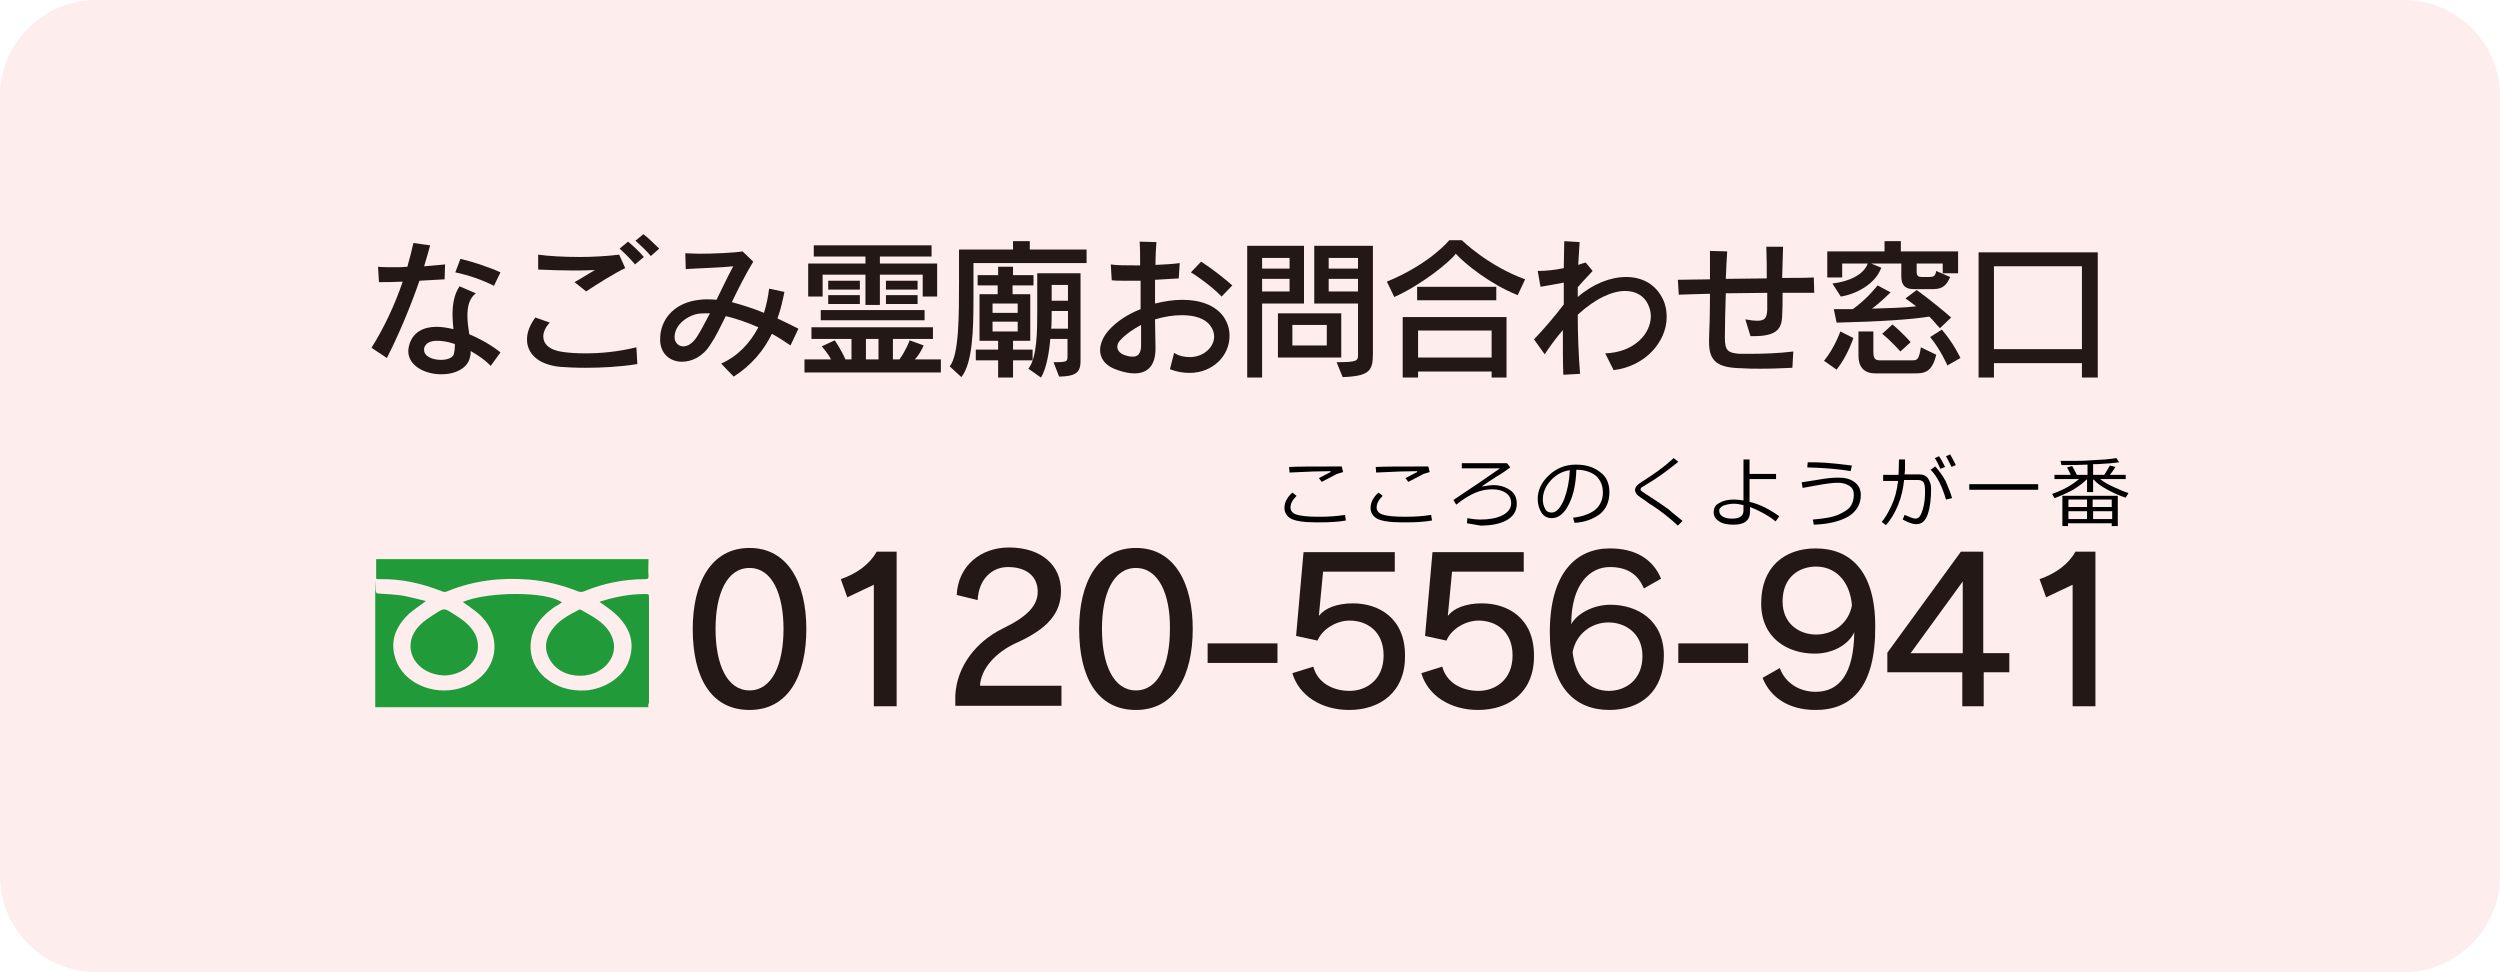 <?xml version="1.0" encoding="utf-8"?>
<!-- Generator: Adobe Illustrator 21.0.0, SVG Export Plug-In . SVG Version: 6.00 Build 0)  -->
<svg version="1.1" id="レイヤー_1" xmlns="http://www.w3.org/2000/svg" xmlns:xlink="http://www.w3.org/1999/xlink" x="0px"
	 y="0px" viewBox="0 0 537 208.8" style="enable-background:new 0 0 537 208.8;" xml:space="preserve">
<style type="text/css">
	.st0{opacity:9.000000e-02;}
	.st1{fill:#E73828;}
	.st2{fill:#231815;}
	.st3{fill-rule:evenodd;clip-rule:evenodd;fill:#219A3A;}
</style>
<g class="st0">
	<path class="st1" d="M537,188.2c0,11.3-9.3,20.6-20.6,20.6H20.6C9.3,208.8,0,199.5,0,188.2V20.6C0,9.3,9.3,0,20.6,0h495.8
		C527.7,0,537,9.3,537,20.6V188.2z"/>
</g>
<g>
	<path class="st2" d="M95.5,60c-1.8,0.1-3.6,0.2-5.4,0.3c-2,5.8-4.6,11.9-7,16.6l-3.3-2.2c2.7-4.3,5-9.2,6.7-14.2
		c-1.9,0.1-3.6,0.1-5.1,0.1l-0.2-3.3c1,0.1,2.2,0.1,3.5,0.1c0.9,0,1.8,0,2.8-0.1c0.5-1.7,0.9-3.4,1.3-5.1l3.6,0.5
		c-0.4,1.4-0.8,2.9-1.3,4.5c1.6-0.1,3.2-0.3,4.5-0.4L95.5,60z M105.4,78.6c-1.1-1.2-2.7-2.3-4.3-3.2c0,0.4,0,0.8-0.1,1.1
		c-0.4,2.6-3.2,3.9-6.2,3.9c-3.5,0-7.1-1.8-7.1-5c0-0.4,0.1-0.9,0.2-1.3c0.8-2.8,3.1-3.9,5.9-3.9c1.1,0,2.3,0.2,3.6,0.5
		c-0.1-1-0.2-2.1-0.2-3.1c0-2.1,0.3-4.3,1.5-6.1l3.5,1.5c-1.4,1.1-1.8,2.8-1.8,4.8c0,1.3,0.2,2.7,0.4,4c2.6,1.1,5,2.5,6.7,3.9
		L105.4,78.6z M97.7,73.9c-1.4-0.5-2.7-0.7-3.8-0.7c-1.5,0-2.5,0.5-2.8,1.6c0,0.1,0,0.2,0,0.4c0,1.4,1.9,2.1,3.6,2.1
		c1.3,0,2.6-0.4,2.8-1.3c0.1-0.5,0.2-1,0.2-1.5C97.7,74.2,97.7,74,97.7,73.9z M106.1,61.4c-2.5-1.3-5.5-2.3-8.3-2.9l1.1-2.9
		c2.6,0.6,6.2,1.8,8.6,2.9L106.1,61.4z"/>
	<path class="st2" d="M125.7,79c-2.1,0-4-0.1-5.4-0.2c-4.8-0.5-7.1-2.9-7.1-5.9c0-1.5,0.6-3.1,1.8-4.7l3.1,1.1c-0.9,0.9-1.4,2-1.4,3
		c0,1.5,1.2,2.9,4.2,3.3c1.4,0.2,3,0.3,4.9,0.3c3.1,0,6.8-0.3,10.9-1.3l0.2,3.6C133.2,78.8,129.2,79,125.7,79z M125.9,62.6l-2.5-2
		c1.3-0.7,3-1.8,4.4-2.6c-1.6,0.1-3.2,0.1-5,0.1c-2.3,0-4.8-0.1-7.2-0.2l0-3.2c2.1,0.3,5.4,0.5,8.9,0.5c3,0,6.1-0.2,8.5-0.5l1.3,2.9
		C132.1,58.6,128,61.2,125.9,62.6z M136.4,56.8c-0.9-1.1-2.1-2.3-3.3-3.4l1.8-1.5c1.2,1,2.4,2.1,3.4,3.3L136.4,56.8z M139.8,55
		c-0.9-1.1-2.1-2.2-3.3-3.3l1.7-1.4c1.2,0.9,2.3,2.1,3.4,3.1L139.8,55z"/>
	<path class="st2" d="M169.8,74.2c-1.3-0.9-2.7-1.8-4-2.5c-1.7,3.5-4.3,6.7-8.2,9.2l-2.7-2.8c3.6-1.6,6.2-4.4,8-7.8
		c-2.5-1.1-4.9-1.9-7-2.4c-1.2,2.4-2.2,4.5-3.3,6.1c-1.6,2.6-4,3.7-6.1,3.7c-2.4,0-4.5-1.5-4.7-4.4c0-0.2,0-0.4,0-0.5
		c0-4,2.8-7.5,7.7-8.3c0.7-0.1,1.4-0.2,2.2-0.2c0.7,0,1.5,0,2.2,0.1c1.2-2.4,2.4-5,3.6-7.2c-2.8,0.3-7.3,0.4-10.2,0.6l-0.1-3.4
		c0.8,0,1.8,0.1,2.9,0.1c3.3,0,7.6-0.2,9.4-0.5l2.3,2.2c-1.7,2.8-3.2,5.8-4.6,8.7c2.2,0.6,4.5,1.3,6.9,2.3c0.5-1.6,0.9-3.4,1.1-5.2
		l3.3,0.7c-0.4,1.9-0.8,3.8-1.5,5.7c1.5,0.7,3.1,1.5,4.5,2.2L169.8,74.2z M149.9,67.4c-2.5,0.5-5,2.5-5,5c0,0.1,0,0.1,0,0.2
		c0.1,1,0.8,1.8,1.9,1.8c0.9,0,1.9-0.6,2.8-1.9c0.8-1.2,1.8-3.1,2.9-5.2C151.5,67.3,150.6,67.3,149.9,67.4z"/>
	<path class="st2" d="M172.8,80v-2.8h5.7c-0.7-1.4-2-2.8-2-2.8l2.8-1.3c0,0,1.4,2,2.3,4.1h1.3v-4.4h-8.6v-2.5h26.1v2.5h-8.6v4.4h1.4
		c1.4-1.9,2.2-4.1,2.2-4.1l3,1.1c0,0-0.8,1.9-1.9,3h5.6V80H172.8z M198.2,63.7V59H189v6.5h-3.1V59h-9.2v4.7h-3.1v-7.1h12.3v-1.5
		h-11.1v-2.4h25.3v2.4H189v1.5h12.3v7.1H198.2z M176.3,68.8v-2.2h22.3v2.2H176.3z M177.9,62.2v-1.9h6.8v1.9H177.9z M177.9,65.3v-1.9
		h6.8v1.9H177.9z M188.7,72.8h-2.7v4.4h2.7V72.8z M190.3,62.2v-1.9h6.8v1.9H190.3z M190.3,65.3v-1.9h6.8v1.9H190.3z"/>
	<path class="st2" d="M209.1,56.4v3.8c0,1.3,0,2.7,0,4c0,6.8-0.2,13.8-2.6,16.8l-2.5-2.3c2-2.5,2-10.7,2-18.5v-6.6h11.6v-1.8h3.6
		v1.8h12.2v2.9H209.1z M217.5,61.3v1.9h3.8v10h-3.7v1.9h4.2v2.3h-4.2v3.7h-3.2v-3.7h-4.8v-2.3h4.8v-1.9h-4v-10h3.9v-1.9H210v-2.2
		h4.4v-1.8h3.2v1.8h4.4v2.2H217.5z M218.6,65.2h-5.4v2h5.4V65.2z M218.6,69.1h-5.4v2.1h5.4V69.1z M227.5,80.9l-1.2-3.1
		c3,0,3-0.1,3-1.5c0,0,0-0.1,0-0.1v-3.4h-3.7c-0.2,2.6-0.8,6.4-2,8.3l-2.7-1.9c1.9-2.4,1.9-8.3,1.9-12.3c0-0.4,0-0.7,0-1.1v-7.1h9.3
		v18.3C232.2,79.9,231.4,80.8,227.5,80.9z M229.4,66.8h-3.5c0,1,0,2.8-0.1,3.8h3.6V66.8z M229.4,61.2h-3.5v3.4h3.5V61.2z"/>
	<path class="st2" d="M255.5,80.1c-1.3,0-2.7-0.2-4.2-0.8l0.9-3.5c1.1,0.7,2.3,0.9,3.4,0.9c2.9,0,5.2-2.1,5.2-4.4
		c0-0.7-0.2-1.5-0.8-2.3c-1.1-1.6-3.4-2.3-6.1-2.3c-1.9,0-3.8,0.3-5.8,0.9c0,2.2,0.1,4.3,0.1,6c0,0.1,0,0.2,0,0.3
		c0,3.4-1.5,5.3-4.5,5.3c-1,0-2.2-0.2-3.6-0.7c-2.8-0.9-3.8-2.6-3.8-4.3c0-1.5,0.8-3.1,1.9-4.3c1.6-1.8,4-3.4,6.8-4.5
		c0-2.1,0-4.1,0-6.1c-1,0-2.1,0-3.1,0c-1.2,0-2.2,0-3.1-0.1l-0.2-3.4c1.2,0.2,3.1,0.2,5.1,0.2c0.4,0,0.8,0,1.2,0
		c0-1.9,0-3.6-0.1-5.1l3.6,0.1c-0.1,1.3-0.2,3-0.2,4.9c2.1-0.1,4-0.2,5.2-0.4l-0.2,3.3c-1.4,0.1-3.2,0.2-5.1,0.3c0,1.7,0,3.4,0,5.1
		c2-0.5,3.9-0.8,5.9-0.8c3.7,0,7,1.1,8.8,3.6c0.9,1.3,1.3,2.7,1.3,4C264.2,76.3,260.6,80.1,255.5,80.1z M245.1,74.3c0-1.5,0-3,0-4.5
		c-1.7,0.9-3.3,2-4.4,3.2c-0.5,0.5-0.7,1-0.7,1.5c0,0.7,0.5,1.4,1.6,1.8c0.6,0.2,1.1,0.3,1.6,0.3C244.2,76.7,245.1,76.1,245.1,74.3
		C245.1,74.4,245.1,74.4,245.1,74.3z M262.4,63.7c-1.6-1.7-4.6-4-6.6-5.2l2.2-2.3c2.2,1.4,5,3.6,6.7,5.1L262.4,63.7z"/>
	<path class="st2" d="M271.1,65.2v15.9h-3.2V52.8h12.2v12.4H271.1z M277,55.4h-5.9v2.3h5.9V55.4z M277,59.9h-5.9v2.7h5.9V59.9z
		 M274.5,76.8v-9.5h13.6v9.5H274.5z M285,69.8h-7.4v4.4h7.4V69.8z M288.4,81l-1.3-3.2c4.4,0,4.6-0.3,4.6-1.5c0-0.1,0-0.2,0-0.3V65.2
		h-9.4V52.8h12.6V76C294.9,79.6,294.2,80.8,288.4,81z M291.7,55.4h-6.3v2.3h6.3V55.4z M291.7,59.9h-6.3v2.7h6.3V59.9z"/>
	<path class="st2" d="M326,63.4c-6-2.4-11.4-6.8-13.3-8.9c-1.3,1.8-7.4,6.7-13.2,9.3l-1.6-3.3c9.4-3.9,13.4-8.9,13.4-8.9h2.7
		c0,0,5.6,5.5,13.6,8.4L326,63.4z M320.4,81.1v-1.3h-15.8v1.3h-3.3v-13h22.3v13H320.4z M304.4,64.5v-2.9h17v2.9H304.4z M320.4,71
		h-15.8v5.8h15.8V71z"/>
	<path class="st2" d="M346.6,79.5l-1.8-3.6c6.1-0.2,9.8-4.1,9.8-8c0-0.8-0.2-1.7-0.6-2.5c-0.8-1.8-2.6-2.9-4.9-2.9
		c-2.7,0-6.3,1.5-10.2,5.1c0,4.5,0.2,9.1,0.5,12.7l-3.6,0.2c-0.1-2.6-0.1-6-0.1-9.6c-1.2,1.4-2.6,3.2-3.9,5.2l-2.3-3.2
		c2.1-2.2,4.5-5,6.4-7.5c0-1.6,0-3.1,0-4.7c-1.6,0.3-3.6,0.7-5,0.9l-0.6-3.4c0.1,0,0.2,0,0.3,0c1.3,0,3.4-0.2,5.3-0.6
		c0-2.1,0.1-4,0.1-5.8l3.3,0.2c-0.1,1.5-0.2,3.1-0.3,4.9c0.6-0.2,1.1-0.4,1.6-0.5l1.5,1.8c-0.8,0.9-2.1,2.2-3.2,3.5
		c0,0.7,0,1.4,0,2.1c3.2-2.8,7-4.3,10.4-4.3c3.5,0,6.4,1.6,7.9,4.8c0.6,1.2,0.8,2.5,0.8,3.8C358,73.4,353.4,78.7,346.6,79.5z"/>
	<path class="st2" d="M389.7,62.9c-1.7,0-4.1,0-6.8,0c0,1.7,0,3.4-0.1,5.1c-0.1,2.6-1.2,4.2-6,4.2c-0.3,0-0.6,0-0.8,0l-1.1-3.6
		c1.1,0.2,1.9,0.3,2.5,0.3c1.8,0,2.1-0.7,2.2-2.3c0-1.2,0-2.5,0-3.7c-2.9,0-6,0.1-8.9,0.1c-0.1,3.3-0.2,6.8-0.2,9.5
		c0,2.9,0.7,3.3,3.2,3.5c0.6,0,1.4,0,2.2,0c2.6,0,6.2-0.1,9.3-0.5l-0.2,3.5c-2.2,0.1-4.4,0.2-6.8,0.2c-1.3,0-2.7,0-4.1-0.1
		c-5.1-0.1-7-1.4-7-5.6c0-0.2,0-0.4,0-0.7c0.1-2,0.2-5.9,0.2-9.7c-2.6,0.1-4.9,0.1-6.7,0.2l-0.2-3.2c2,0,4.4-0.1,6.9-0.1
		c0-2.5,0-4.7,0-6.1l3.7,0.1c-0.1,1.4-0.2,3.5-0.3,5.9c2.9,0,5.9-0.1,8.8-0.1c0-2.2,0-4.5-0.1-6.8l3.6,0c-0.1,2.4-0.1,4.6-0.2,6.7
		c2.6,0,5,0,6.8-0.1L389.7,62.9z"/>
	<path class="st2" d="M394.5,79.4l-2.7-1.9c2.3-2.8,3.5-6.3,3.5-6.3l2.8,1.4C398.1,72.6,396.9,76.4,394.5,79.4z M417.3,58.7v-2.1
		h-5.6v1.8c0,1,0.5,1.1,1.2,1.1h1.3c1.1,0,1.5-0.1,1.7-1.3l3,1.3c-0.7,1.6-1.5,2.6-3.6,2.6H411c-1.6,0-2.6-0.7-2.6-2.7v-2.8h-6.5
		l2.2,0.9c-1.3,3.6-5.5,5.7-8.7,6.2l-1.8-2.8c3.4-0.4,6.7-1.8,7.6-4.3h-5.5v3h-3.2V54h12.3v-2.2h3.5V54h12.3v4.7H417.3z M416.7,70.5
		c-0.9-0.9-1.5-1.8-2.3-2.5c-3.4,0.6-10.9,1.1-19.9,1.3l-0.6-2.9c1.4,0,2.8,0,4.1,0c3.3-2.4,5.3-5.1,5.3-5.1l2.8,1.5
		c0,0-2.1,2.1-4,3.5c3.1-0.1,7.2-0.2,9.5-0.5c-1.3-1-2.3-1.7-2.3-1.7l2.4-1.8c0,0,3.4,2.4,7.4,5.9L416.7,70.5z M411.3,80.2h-8.5
		c-2.6,0-3.6-1.6-3.6-3.8v-5.2h3.2v4.4c0,1.3,0.3,1.8,1.4,1.8h6.5c0.1,0,0.3,0,0.4,0c1.1,0,1.5-0.1,1.9-2.8l3.3,1.6
		C415,80.1,413.2,80.2,411.3,80.2z M408.2,75.5c0,0-1.8-2.1-3.9-3.8l2.2-2c2.4,2,3.9,3.8,3.9,3.8L408.2,75.5z M418.3,78.5
		c0,0-1.4-3.3-3.7-6.1l2.5-1.6c2.6,3,4,6.1,4,6.1L418.3,78.5z"/>
	<path class="st2" d="M447.2,81.1V78h-18.9v3.1H425V54.2h25.6v26.9H447.2z M447.2,57.2h-18.9V75h18.9V57.2z"/>
</g>
<g>
	<path class="st2" d="M161,152.5c-8.3,0-12.2-7-12.2-17.4c0-9.7,3.8-17.4,12.2-17.4c8.3,0,12.2,7.6,12.2,17.4
		C173.2,145.2,169.3,152.5,161,152.5z M161,122c-4.9,0-7.3,5.6-7.3,13.1c0,7.7,2.5,13.2,7.3,13.2c4.8,0,7.3-5.5,7.3-13.2
		C168.3,127.7,165.9,122,161,122z"/>
	<path class="st2" d="M187.7,151.7v-26.1l-5.7,2.7l-1.4-3.9c3.5-1.2,6.3-3.3,7.7-5.9h4.3v33.2H187.7z"/>
	<path class="st2" d="M205.2,151.7l0-2.3c0.3-6.3,4.5-11.6,10.2-14.4c5.4-2.6,7.5-5,7.5-7.9c0-3.2-2.3-5.3-6.4-5.3
		c-3.5,0-6.3,2.7-6.5,7.1l-4.5-1.1c0.3-6.3,5.2-10.2,11.2-10.2c7.1,0,11.2,3.9,11.2,9.3c0,4.7-2.7,8.1-9.6,11.2
		c-4.4,2-7.6,5.5-7.8,9.2h17.5v4.3H205.2z"/>
	<path class="st2" d="M244,152.5c-8.3,0-12.2-7-12.2-17.4c0-9.7,3.8-17.4,12.2-17.4c8.3,0,12.2,7.6,12.2,17.4
		C256.2,145.2,252.3,152.5,244,152.5z M244,122c-4.9,0-7.3,5.6-7.3,13.1c0,7.7,2.5,13.2,7.3,13.2c4.8,0,7.3-5.5,7.3-13.2
		C251.4,127.7,248.9,122,244,122z"/>
	<path class="st2" d="M259.4,142.4v-4.2h15v4.2H259.4z"/>
	<path class="st2" d="M289.8,152.5c-6,0-10.8-3.1-12.2-7.9l4.5-1.4c0.9,3.4,4.1,5.2,7.8,5.2c3.6,0,7.3-2.4,7.3-7.6
		c0-5.4-3.8-7.5-7.3-7.5c-2.7,0-5.8,1.7-6.9,4.3l-4.6-1l1.6-18h19.6v4.2h-15.4l-0.9,9.4h0.1c1.2-1.6,3.9-2.6,7.2-2.6
		c5.5,0,11.2,3.1,11.2,11.2C301.9,148.6,296.5,152.5,289.8,152.5z"/>
	<path class="st2" d="M317.5,152.5c-6,0-10.8-3.1-12.2-7.9l4.5-1.4c0.9,3.4,4.1,5.2,7.8,5.2c3.6,0,7.3-2.4,7.3-7.6
		c0-5.4-3.8-7.5-7.3-7.5c-2.7,0-5.8,1.7-6.9,4.3l-4.6-1l1.6-18h19.6v4.2h-15.4l-0.9,9.4h0.1c1.2-1.6,3.9-2.6,7.2-2.6
		c5.5,0,11.2,3.1,11.2,11.2C329.6,148.6,324.2,152.5,317.5,152.5z"/>
	<path class="st2" d="M345.7,152.5c-7.4,0-12.8-4.9-12.8-16.7c0-12.8,5.7-18,12.9-18c5.4,0,9.2,2.2,11,6.5l-3.7,2.1
		c-1.3-3.2-3.8-4.6-7.3-4.6c-4.3,0-8.3,3.7-8.3,12.3c1-2,4.4-4.2,8.4-4.2c5.8,0,11.5,3.3,11.5,10.9
		C357.4,148.5,352.4,152.5,345.7,152.5z M345.5,133.7c-3.7,0-7,2.5-7.7,6.4c0.6,5.5,3.8,8.3,7.8,8.3c3.4,0,7.2-2.2,7.2-7.5
		C352.8,136.1,349.2,133.7,345.5,133.7z"/>
	<path class="st2" d="M360.5,142.4v-4.2h15v4.2H360.5z"/>
	<path class="st2" d="M390,152.5c-5.7,0-9.7-2.6-11.4-6.9l3.7-2.1c1.2,3.3,4.3,5.1,7.7,5.1c4.9,0,8.2-3.6,8.3-12.8
		c-1.2,2.6-4.5,4.6-8.5,4.6c-5.8,0-11.5-3.3-11.5-10.8c0-7.8,5-11.8,11.7-11.8c7.4,0,12.8,4.8,12.8,16.7
		C402.9,147.6,397.7,152.5,390,152.5z M390.1,121.7c-3.6,0-7.2,2.2-7.2,7.5c0,4.8,3.6,7.1,7.2,7.1c3.7,0,7-2.4,7.7-6.3
		C397.3,124.5,394,121.7,390.1,121.7z"/>
	<path class="st2" d="M426.1,144.4v7.3h-4.6v-7.3h-16.1v-4.2l15.8-21.7h4.8v21.8h5.6v4.1H426.1z M421.6,124.9l-11.2,15.4h11.2V124.9
		z"/>
	<path class="st2" d="M445.2,151.7v-26.1l-5.7,2.7l-1.4-3.9c3.5-1.2,6.3-3.3,7.7-5.9h4.3v33.2H445.2z"/>
</g>
<g>
	<path d="M289.1,111.8c-1.6,0.3-3.5,0.4-5.5,0.4h-1c-2.6,0-4.4-0.3-5.3-0.8c-0.9-0.5-1.4-1.3-1.4-2.3c0-1.2,0.6-2.3,1.7-3.3l0.9,0.7
		c-0.9,0.9-1.3,1.7-1.3,2.5c0,0.7,0.4,1.2,1.2,1.5c0.8,0.3,2.4,0.5,4.9,0.5c1.9,0,3.8-0.1,5.6-0.4L289.1,111.8z M288.5,101.4
		c-0.3,0.1-0.6,0.2-1,0.3c-0.4,0.1-0.7,0.3-0.9,0.4c-0.2,0.1-1.1,0.6-2.7,1.4l-0.6-0.8c0.5-0.3,1.4-0.7,2.5-1.3l0-0.2
		c-2,0-4.9,0.1-8.8,0.3l-0.1-1.2c2.2-0.1,5.1-0.1,8.9-0.1c1.2,0,2,0,2.4,0L288.5,101.4z"/>
	<path d="M307.6,111.8c-1.6,0.3-3.5,0.4-5.5,0.4h-1c-2.6,0-4.4-0.3-5.3-0.8c-0.9-0.5-1.4-1.3-1.4-2.3c0-1.2,0.6-2.3,1.7-3.3l0.9,0.7
		c-0.9,0.9-1.3,1.7-1.3,2.5c0,0.7,0.4,1.2,1.2,1.5c0.8,0.3,2.4,0.5,4.9,0.5c1.9,0,3.8-0.1,5.6-0.4L307.6,111.8z M307.1,101.4
		c-0.3,0.1-0.6,0.2-1,0.3c-0.4,0.1-0.7,0.3-0.9,0.4c-0.2,0.1-1.1,0.6-2.7,1.4l-0.6-0.8c0.5-0.3,1.4-0.7,2.5-1.3l0-0.2
		c-2,0-4.9,0.1-8.8,0.3l-0.1-1.2c2.2-0.1,5.1-0.1,8.9-0.1c1.2,0,2,0,2.4,0L307.1,101.4z"/>
	<path d="M315.1,112.4l0.1-1.1c1,0.2,2,0.3,2.8,0.3c1.9,0,3.5-0.3,4.7-0.9c1.2-0.6,1.9-1.5,1.9-2.6c0-1-0.4-1.7-1.1-2.2
		c-0.7-0.5-1.7-0.8-2.9-0.8c-1.2,0-2.4,0.2-3.6,0.7c-1.2,0.5-2.6,1.3-4.2,2.6l-0.6-1l5.8-3.9l4.2-2.9H314v-1.1h9.7l0.7,0.9
		c-0.7,0.5-1.6,1.2-3,2c-1.4,0.9-2.3,1.5-3,2l0,0.1c1-0.2,1.8-0.3,2.3-0.3c1.5,0,2.7,0.4,3.7,1.1c1,0.7,1.4,1.7,1.4,2.9
		c0,1.5-0.7,2.7-2.1,3.5c-1.4,0.8-3.3,1.2-5.7,1.2C317.1,112.7,316.1,112.6,315.1,112.4z"/>
	<path d="M338.2,112.3l-0.3-1.1c1.8-0.2,3.3-0.7,4.5-1.5c1.2-0.9,1.9-2.2,1.9-3.9c0-1.5-0.5-2.7-1.5-3.6c-1-0.8-2.4-1.3-4.2-1.3
		c-0.1,3-0.6,5.4-1.6,7.4c-1,2-2.2,3-3.7,3c-0.9,0-1.7-0.4-2.2-1.2c-0.5-0.8-0.8-1.8-0.8-2.9c0-1.9,0.8-3.6,2.4-5.1
		c1.6-1.5,3.5-2.3,5.8-2.3c2.1,0,3.8,0.5,5.2,1.6c1.4,1,2,2.5,2,4.3c0,2.1-0.7,3.6-2,4.7C342.2,111.5,340.4,112.2,338.2,112.3z
		 M337.2,101c-1.6,0.2-3,1-4.1,2.2c-1.1,1.2-1.7,2.6-1.7,4.1c0,0.8,0.2,1.5,0.5,2c0.3,0.6,0.8,0.8,1.4,0.8c1,0,1.9-1,2.7-2.9
		C336.7,105.3,337.1,103.3,337.2,101z"/>
	<path d="M361.4,111.9l-1,1c-1.7-1.6-3.6-3.1-5.6-4.4c-0.4-0.2-0.9-0.6-1.6-1.1c-0.7-0.5-1.2-0.8-1.4-1c-0.2-0.2-0.3-0.3-0.4-0.5
		c-0.1-0.2-0.2-0.4-0.2-0.6c0-0.5,0.3-1,1-1.5c2-1.3,3.4-2.2,4.4-3c1-0.7,1.9-1.5,2.9-2.4l1,0.8c-2,1.6-4.2,3.3-6.9,4.9
		c-0.5,0.3-0.8,0.5-1,0.6c-0.1,0.1-0.2,0.2-0.2,0.4c0,0.1,0,0.2,0.1,0.3c0.1,0.1,0.4,0.3,1,0.7c2.2,1.4,3.8,2.5,4.9,3.3
		C359.5,110.4,360.5,111.1,361.4,111.9z"/>
	<path d="M382.2,110.9l-0.8,1.1c-0.7-0.6-1.6-1.2-2.7-1.8c-1.1-0.6-2-1-2.8-1.3l0,1c0,1.9-1.2,2.8-3.5,2.8c-1.3,0-2.4-0.2-3.1-0.7
		c-0.8-0.5-1.2-1.1-1.2-2c0-0.9,0.4-1.6,1.3-2c0.8-0.5,1.9-0.7,3.1-0.7c0.6,0,1.3,0.1,2,0.2v-8.8h1.3v3.1h5.7v1.1h-5.7v4.9
		C378,108.3,380.1,109.4,382.2,110.9z M374.5,108.5c-0.8-0.2-1.5-0.3-2.1-0.3c-0.8,0-1.6,0.2-2.2,0.4c-0.6,0.3-1,0.7-0.9,1.2
		c0,0.5,0.3,0.9,0.8,1.2c0.6,0.3,1.2,0.4,2,0.4c1.6,0,2.4-0.6,2.4-1.7V108.5z"/>
	<path d="M389.6,112.7l-0.2-1.1c2.4-0.2,4.3-0.5,5.6-1.1c1.3-0.6,2.2-1.2,2.6-1.9c0.4-0.7,0.6-1.4,0.6-2.4c0-0.8-0.3-1.4-0.9-1.8
		c-0.6-0.4-1.4-0.7-2.4-0.7c-0.5,0-1.1,0-1.7,0.1c-0.6,0.1-1.1,0.1-1.5,0.2c-0.4,0.1-1.9,0.3-4.5,0.8l-0.2-1.2l3.2-0.5
		c1-0.2,1.9-0.3,2.7-0.4c0.8-0.1,1.5-0.1,2.1-0.1c1.4,0,2.5,0.3,3.4,1c0.8,0.6,1.3,1.5,1.3,2.7c0,2-0.9,3.5-2.6,4.6
		C395.2,112,392.7,112.6,389.6,112.7z M397.8,100l-0.3,1.2c-2.2-0.4-5.3-0.7-9.3-0.8l0.1-1.1c1.2,0,2.5,0,3.9,0.1
		C393.5,99.5,395.4,99.7,397.8,100z"/>
	<path d="M409.2,100.2c0,0.5,0,1.1-0.1,1.7h3.2c0.8,0,1.4,0.3,1.8,0.8c0.4,0.6,0.7,1.3,0.7,2.2c0,2.2-0.2,4-0.7,5.5
		c-0.5,1.5-1.3,2.2-2.5,2.2c-0.7,0-1.6-0.3-2.9-1l0.4-1c0.3,0.1,0.7,0.3,1.2,0.5c0.5,0.2,0.9,0.3,1.1,0.3c0.5,0,0.8-0.2,1.1-0.7
		c0.3-0.5,0.5-1.2,0.7-2c0.2-0.9,0.3-1.9,0.3-3.1c0-1.1-0.1-1.8-0.4-2.1c-0.3-0.3-0.7-0.4-1.2-0.4H409c-0.2,1.9-0.6,3.7-1.3,5.4
		c-0.7,1.7-1.6,3.2-2.6,4.3l-0.9-0.7c0.7-0.8,1.4-2,2.1-3.5c0.7-1.5,1.2-3.3,1.4-5.3h-3.2V102h3.3c0-0.4,0.1-1.5,0.1-3.3h1.3V100.2z
		 M419.3,107l-1.3,0.3c-0.8-2.7-1.8-4.9-3.3-6.4l1-0.7c0.7,0.8,1.5,1.8,2.2,3.1C418.5,104.7,419,105.9,419.3,107z M417.8,100.3
		l-1,0.4c-0.4-0.9-0.8-1.7-1.2-2.3l0.9-0.4C417,98.7,417.4,99.5,417.8,100.3z M420.1,99.9l-0.9,0.4c-0.4-0.8-0.8-1.6-1.2-2.3
		l0.9-0.4C419.2,98.2,419.7,99,420.1,99.9z"/>
	<path d="M423,105.1V104h14.8v1.2H423z"/>
	<path d="M441.3,107l-0.5-0.9c2-0.7,4-1.7,5.8-3.2h-5.3v-0.9h3.5c-0.3-0.7-0.6-1.2-0.8-1.6l1.1-0.3c0.2,0.4,0.6,1,1,1.9h2.3v-2.2
		c-1.8,0.1-3.6,0.1-5.6,0.1l-0.2-0.9h1.4c2,0,3.6,0,4.7-0.1c1.2-0.1,2.3-0.1,3.4-0.2c1.1-0.1,2-0.2,2.5-0.3l0.6,0.9
		c-1.4,0.2-2.9,0.3-4.7,0.4l-0.9,0v2.3h2.4c0.4-0.6,0.8-1.3,1.2-2l1.2,0.3c-0.3,0.5-0.7,1.1-1.2,1.7h3.4v0.9h-5.5
		c0.7,0.6,1.8,1.2,3.1,1.8c1.3,0.6,2.3,1,3,1.2l-0.6,1c-1.3-0.4-2.6-1-3.9-1.7c-1.3-0.7-2.3-1.4-3-2.2h-0.1v2.7h-1.3V103h-0.1
		c-0.7,0.7-1.6,1.4-2.9,2.2C444,105.9,442.7,106.5,441.3,107z M453.6,112.4h-9.4v0.6H443v-6.5h11.9v6.5h-1.3V112.4z M448.3,107.3h-4
		v1.6h4V107.3z M444.3,111.5h4v-1.7h-4V111.5z M453.6,108.9v-1.6h-4.1v1.6H453.6z M449.6,111.5h4.1v-1.7h-4.1V111.5z"/>
</g>
<g>
	<path class="st3" d="M139.3,151.9c-19.6,0-39.1,0-58.7,0c0-9.1,0-18.2,0-27.4c0,0.8,0.1,1.5,0.1,2.3c0,0.5,0.2,0.7,0.7,0.7
		c1.6,0.1,3.3,0.2,4.9,0.4c1.7,0.3,3.4,0.8,5.2,1.2c-1.2,0.9-2.4,1.7-3.5,2.6c-2.7,2.5-4.1,5.4-3.3,8.9c1.1,5.3,7,8.6,13,7.5
		c5.8-1.1,9.2-5.7,8.4-10.6c-0.4-2.4-1.8-4.5-3.8-6.1c-0.9-0.7-1.9-1.4-2.9-2.1c5.5-2.3,18.2-2.3,21.3,0.1c-0.2,0.1-0.4,0.3-0.6,0.4
		c-0.2,0.2-0.5,0.3-0.7,0.4c-3.6,2.4-5.7,5.4-5.4,9.5c0.2,2.2,1.2,4.2,3,5.8c2.5,2.1,5.4,3,8.9,2.8c3.8-0.3,7.7-2.7,9-5.9
		c1.7-4.1,0.5-7.7-2.9-10.7c-1-0.9-2.1-1.6-3.2-2.4c0.2-0.1,0.3-0.2,0.5-0.2c2.9-0.9,6-1.5,9.1-1.5c1,0,1,0,1,0.8
		c0,7.5,0,15.1,0,22.6C139.2,151.3,139.2,151.6,139.3,151.9z"/>
	<path class="st3" d="M139.3,120.1c0,1.2-0.1,2.4,0,3.6c0,0.5-0.1,0.7-0.7,0.7c-4.6,0-9,0.9-13.1,2.6c-0.5,0.2-0.9,0.2-1.4,0
		c-3.3-1.3-6.8-2.2-10.4-2.5c-6.1-0.5-12,0.2-17.6,2.5c-0.4,0.2-0.8,0.2-1.2,0c-4.3-1.7-8.7-2.7-13.4-2.6c-0.2,0-0.5,0-0.7-0.1
		c0-1.4,0-2.8,0-4.2C100.1,120.1,119.7,120.1,139.3,120.1z"/>
	<path class="st3" d="M95.5,145.1c-5.9-0.2-8.9-5.2-6.5-9.3c0.9-1.5,2.3-2.6,3.9-3.6c0.1-0.1,0.2-0.1,0.3-0.2
		c0.7-0.4,1.5-1.1,2.2-1.1c0.7,0,1.5,0.7,2.2,1.1c1.8,1.1,3.4,2.3,4.4,4.1c1.9,3.7-0.4,7.8-4.9,8.8C96.5,145,95.9,145.1,95.5,145.1z
		"/>
	<path class="st3" d="M131.9,138.9c0,3.3-3,5.9-6.4,6.2c-3.4,0.3-5.8-1.1-7-2.8c-1.7-2.4-1.6-4.8,0.2-7.2c1.4-1.9,3.5-3,5.6-4.1
		c0.1-0.1,0.4-0.1,0.5,0c2.3,1.3,4.7,2.5,6.1,4.7C131.5,136.7,131.9,137.8,131.9,138.9z"/>
</g>
</svg>
